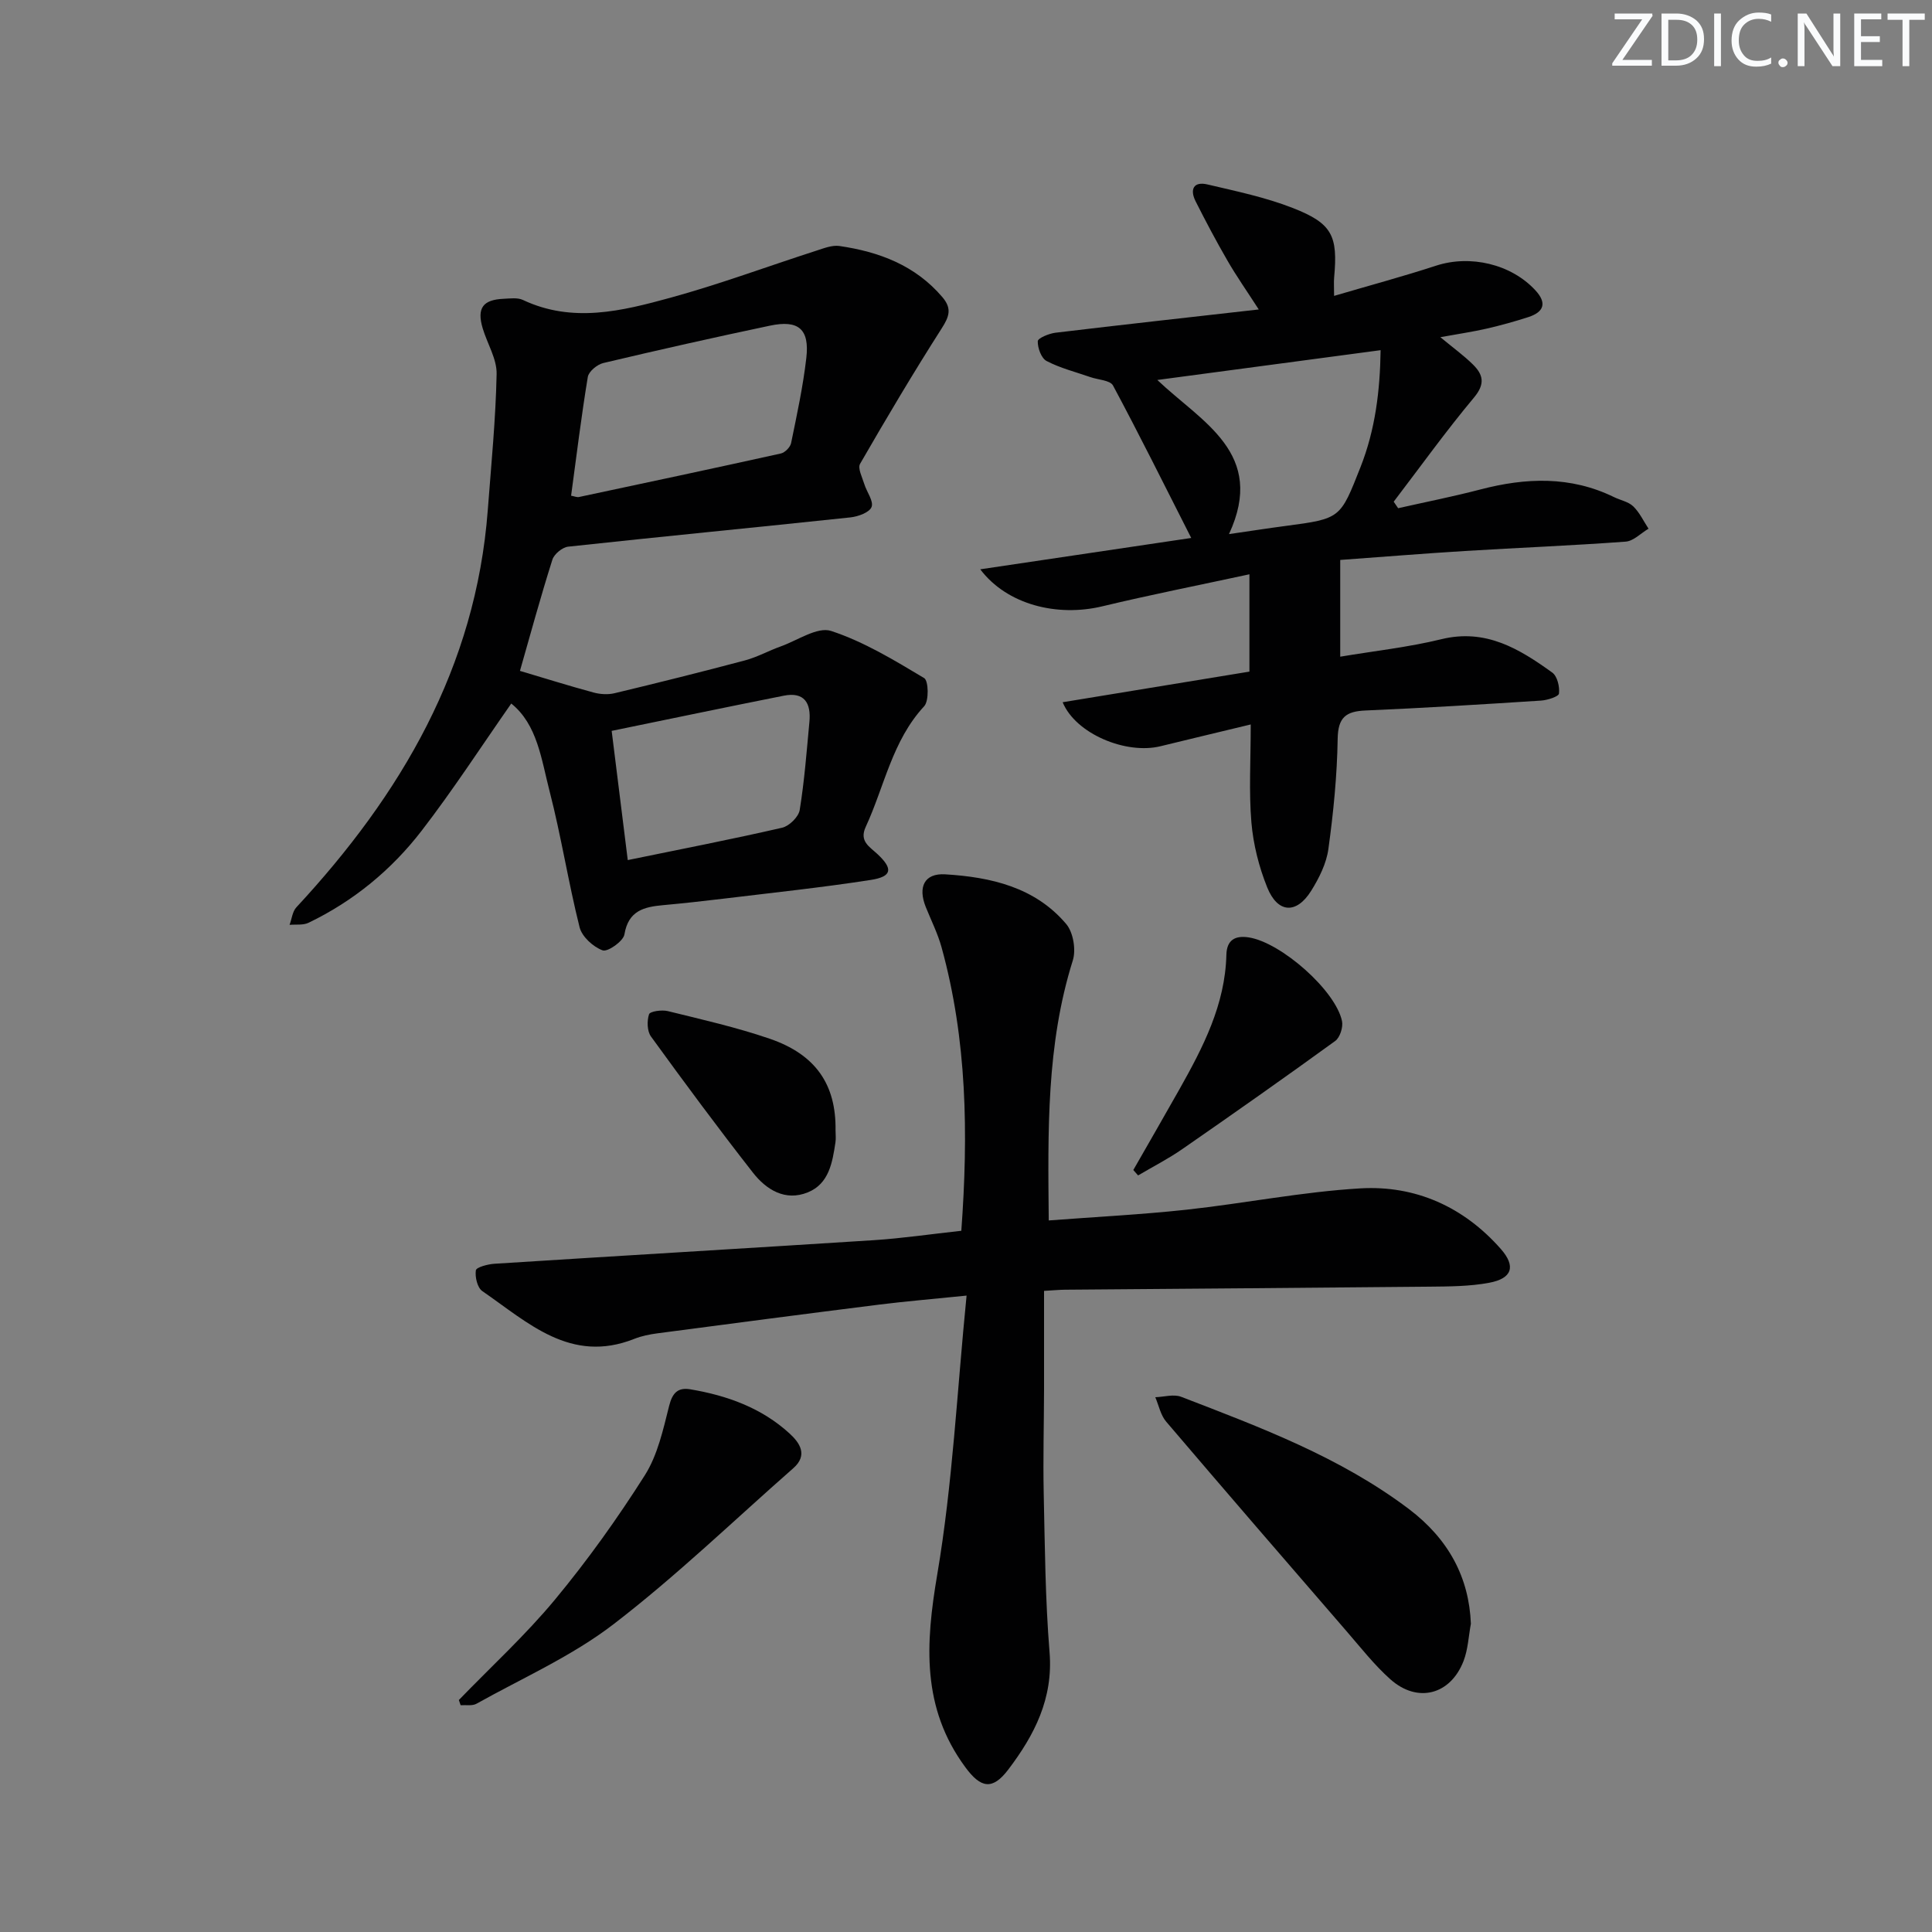 <svg enable-background="new 0 0 400 400" viewBox="0 0 400 400" xmlns="http://www.w3.org/2000/svg"><rect x="0" y="0" width="400" height="400" fill="#808080" stroke="none"/><g fill="#fafbfc"><path d="m342.2 3.2-6.3 9.2h6.1v1.2h-8.2v-.5l6.2-9.1h-5.7v-1.2h7.8v.4z"/><path d="m344 13.7v-10.9h3.1c1.6 0 3 .5 4.1 1.4 1.1 1 1.6 2.2 1.6 3.9s-.5 3-1.6 4-2.5 1.5-4.2 1.5h-3zm1.4-9.6v8.4h1.6c1.4 0 2.5-.4 3.2-1.1.8-.8 1.2-1.8 1.2-3.2s-.4-2.4-1.2-3.1-1.8-1-3.1-1z"/><path d="m356.3 2.8v10.9h-1.4v-10.9z"/><path d="m366.6 13.2c-.8.4-1.8.6-3 .6-1.6 0-2.8-.5-3.7-1.5s-1.4-2.3-1.4-3.9c0-1.7.5-3.2 1.6-4.2s2.4-1.6 4-1.6c1 0 1.9.1 2.6.4v1.5c-.8-.4-1.6-.6-2.6-.6-1.2 0-2.2.4-3 1.2s-1.1 1.9-1.1 3.3c0 1.3.4 2.3 1.1 3.1s1.6 1.1 2.8 1.1c1.1 0 2-.2 2.8-.7v1.3z"/><path d="m368.2 13c0-.3.1-.5.3-.6.2-.2.4-.3.6-.3.3 0 .5.1.7.3s.3.4.3.6-.1.5-.3.6c-.2.2-.4.3-.7.3s-.5-.1-.6-.3c-.2-.2-.3-.4-.3-.6z"/><path d="m381.1 13.7h-1.7l-5.5-8.4c-.2-.2-.3-.5-.4-.7 0 .2.1.8.1 1.5v7.6h-1.4v-10.9h1.8l5.3 8.3c.3.4.4.6.4.8 0-.3-.1-.8-.1-1.6v-7.5h1.4v10.9z"/><path d="m389.7 13.7h-5.8v-10.9h5.6v1.2h-4.2v3.5h3.9v1.2h-3.9v3.7h4.4z"/><path d="m398.4 4.1h-3.1v9.6h-1.4v-9.6h-3.1v-1.3h7.7v1.3z"/></g><path d="m199.03 254.82c1.47-20.07 1.19-39.55-4.09-58.69-.79-2.86-2.15-5.56-3.26-8.32-1.68-4.16-.31-7.05 4.01-6.79 9.43.57 18.6 2.65 25.06 10.29 1.46 1.73 2.06 5.34 1.36 7.55-5.49 17.46-5.15 35.35-4.98 53.82 9.74-.74 19.14-1.21 28.48-2.22 12.03-1.31 23.98-3.71 36.03-4.42 11.43-.67 21.44 3.84 29.11 12.57 3.15 3.59 2.3 6.09-2.41 6.97-4.05.76-8.27.77-12.42.81-25.14.25-50.29.42-75.43.63-1.15.01-2.3.13-4.33.24 0 6.86.01 13.64 0 20.43-.02 7.16-.22 14.33-.07 21.49.24 10.97.32 21.97 1.21 32.9.78 9.58-3.14 17.16-8.54 24.28-3.29 4.34-5.7 3.87-8.9-.48-9.09-12.33-8.25-25.56-5.81-39.92 3.18-18.75 4.09-37.88 6.07-57.72-7.02.72-12.55 1.17-18.05 1.86-15.32 1.92-30.64 3.93-45.95 5.95-1.64.22-3.31.55-4.83 1.16-13.16 5.21-22-3.41-31.43-9.9-1.03-.71-1.54-2.92-1.34-4.3.1-.64 2.45-1.27 3.82-1.36 26.21-1.67 52.44-3.21 78.65-4.89 5.8-.38 11.56-1.23 18.04-1.94z" fill="#010102"/><path d="m107.65 138.9c5.16 1.53 10.18 3.11 15.25 4.48 1.37.37 2.98.47 4.35.14 9.02-2.16 18.02-4.41 26.98-6.79 2.55-.68 4.92-2.01 7.42-2.9 3.49-1.25 7.59-4.12 10.42-3.2 6.78 2.22 13.08 6.06 19.27 9.76.91.55 1.02 4.72 0 5.83-6.63 7.15-8.22 16.59-12.1 24.97-1.39 3 .79 4.1 2.44 5.65 3.25 3.04 3.03 4.65-1.39 5.34-10.15 1.58-20.38 2.65-30.58 3.89-4.12.5-8.25.95-12.39 1.33-3.95.36-7.22 1.11-8.04 6.06-.23 1.41-3.47 3.68-4.51 3.3-1.96-.71-4.27-2.82-4.77-4.77-2.34-9.32-3.81-18.86-6.21-28.16-1.71-6.59-2.52-13.82-7.94-18.17-6.2 8.87-12.03 17.87-18.55 26.33-6.25 8.11-14.11 14.58-23.42 19.06-1.12.54-2.61.31-3.93.43.46-1.22.59-2.75 1.41-3.63 21.68-23.35 37.16-49.66 39.63-82.25.71-9.39 1.64-18.78 1.83-28.18.06-3.12-1.93-6.26-2.88-9.43-1.25-4.19.01-5.95 4.36-6.13 1.32-.06 2.84-.28 3.96.24 10.28 4.85 20.52 2.29 30.55-.46 10.18-2.79 20.11-6.49 30.17-9.73 1.56-.5 3.29-1.2 4.81-.98 8.23 1.2 15.71 4 21.33 10.6 2.01 2.37 1.4 4.03-.16 6.47-5.87 9.19-11.44 18.58-16.89 28.03-.53.93.45 2.8.87 4.18.5 1.64 1.97 3.53 1.51 4.75-.42 1.13-2.78 1.99-4.37 2.16-19.47 2.07-38.97 3.95-58.44 6.06-1.21.13-2.92 1.54-3.28 2.71-2.45 7.73-4.58 15.55-6.71 23.01zm10.59-36.27c.71.13 1.2.36 1.63.27 13.94-2.96 27.88-5.93 41.8-9.01.85-.19 1.95-1.31 2.12-2.16 1.2-5.85 2.47-11.7 3.15-17.62.69-5.99-1.62-7.94-7.56-6.68-11.52 2.43-23.01 5.01-34.47 7.73-1.27.3-3.02 1.75-3.21 2.88-1.34 8.12-2.34 16.31-3.46 24.59zm11.73 75.44c11.27-2.31 21.65-4.33 31.96-6.7 1.47-.34 3.41-2.24 3.64-3.67.98-6.03 1.44-12.16 2.01-18.25.36-3.84-1-6.28-5.33-5.41-11.77 2.34-23.52 4.8-35.61 7.28 1.14 9.25 2.2 17.74 3.33 26.75z" fill="#010102"/><path d="m246.63 111.38c-5.59-11.01-10.73-21.37-16.19-31.56-.59-1.11-3.1-1.18-4.71-1.75-3.04-1.06-6.22-1.85-9.05-3.33-1.09-.57-1.86-2.7-1.82-4.1.02-.63 2.3-1.58 3.64-1.75 13.68-1.64 27.37-3.15 42.11-4.82-2.5-3.88-4.63-6.91-6.47-10.1-2.33-4.02-4.51-8.14-6.6-12.29-1.23-2.44-.46-4.18 2.46-3.49 5.95 1.4 12.02 2.66 17.68 4.88 8.18 3.2 9.33 5.76 8.54 14.38-.09.97-.01 1.95-.01 3.81 7.33-2.16 14.27-4.02 21.1-6.25 7.07-2.31 15.54-.36 20.58 5.1 2.42 2.62 1.77 4.48-1.43 5.53-2.84.92-5.73 1.72-8.63 2.39-2.88.66-5.81 1.09-9.62 1.78 2.69 2.23 4.88 3.81 6.77 5.68 2.11 2.09 2.54 4.01.2 6.81-5.82 6.96-11.12 14.35-16.63 21.57.31.45.61.9.92 1.35 5.67-1.28 11.39-2.41 17.02-3.88 9.42-2.46 18.65-2.82 27.65 1.57 1.34.66 3 .95 4.01 1.93 1.31 1.27 2.13 3.05 3.16 4.62-1.58.93-3.1 2.56-4.74 2.68-11.1.82-22.23 1.26-33.35 1.94-8.44.52-16.88 1.21-25.74 1.85v20.03c7.02-1.18 14.09-1.95 20.94-3.62 9.19-2.25 16.15 2 22.96 6.91 1.04.75 1.56 2.93 1.39 4.34-.08.64-2.38 1.37-3.72 1.46-12.1.78-24.21 1.53-36.33 2.05-4.07.17-5.7 1.43-5.77 5.86-.12 7.62-.88 15.25-1.92 22.81-.41 3.01-1.93 6.04-3.57 8.67-3.05 4.87-6.93 4.66-9.1-.72-1.71-4.24-2.88-8.88-3.27-13.43-.54-6.39-.14-12.87-.14-20.3-7.22 1.74-12.96 3.11-18.69 4.51-7.13 1.75-17.55-2.56-20.25-9.11 13-2.13 25.82-4.24 38.67-6.34 0-6.66 0-12.93 0-20.15-10.45 2.26-20.5 4.24-30.45 6.63-9.33 2.24-19.72-.31-25.28-7.66 14.64-2.18 28.63-4.25 43.68-6.49zm39.21-38.88c-15.59 2.08-30.73 4.1-46.23 6.17 9.23 8.77 22.61 15.16 14.84 31.91 4.57-.66 8.14-1.22 11.72-1.69 11.46-1.51 11.31-1.56 15.5-12.16 3.1-7.85 4.05-15.93 4.17-24.23z" fill="#010102"/><path d="m304.53 336.18c-.48 2.58-.59 5.31-1.52 7.72-2.72 7.02-9.55 8.78-15.16 3.77-3.32-2.96-6.11-6.54-9.04-9.92-12.5-14.44-24.99-28.89-37.38-43.43-1.14-1.34-1.51-3.34-2.24-5.04 1.8-.06 3.81-.68 5.35-.09 16.4 6.32 32.9 12.48 47.12 23.21 8.33 6.29 12.5 14.29 12.87 23.78z" fill="#010102"/><path d="m95 351.97c6.67-6.9 13.79-13.42 19.9-20.79 6.75-8.14 12.95-16.82 18.61-25.75 2.65-4.19 3.79-9.45 5.03-14.37.68-2.7 1.82-3.84 4.37-3.42 7.63 1.28 14.78 3.85 20.57 9.16 2.08 1.9 3.86 4.46.76 7.18-12.35 10.85-24.22 22.32-37.22 32.3-8.6 6.61-18.82 11.12-28.37 16.46-.88.49-2.17.23-3.28.31-.12-.35-.24-.71-.37-1.08z" fill="#010102"/><path d="m172.99 234.04c0 .83.11 1.67-.02 2.49-.63 4.15-1.33 8.55-5.71 10.33-4.68 1.91-8.6-.54-11.36-4.06-7.24-9.25-14.23-18.7-21.12-28.2-.81-1.12-.86-3.24-.4-4.61.2-.61 2.65-.96 3.89-.65 7.06 1.74 14.18 3.35 21.04 5.7 9.61 3.28 13.82 9.53 13.68 19z" fill="#010102"/><path d="m234.64 242.24c3.18-5.57 6.4-11.12 9.54-16.7 4.9-8.71 9.48-17.53 9.73-27.87.08-3.07 1.82-4.03 4.64-3.59 6.69 1.05 17.97 10.97 19.3 17.33.26 1.26-.43 3.41-1.42 4.12-10.46 7.59-21.03 15.02-31.65 22.38-2.91 2.02-6.09 3.64-9.15 5.45-.32-.37-.65-.75-.99-1.12z" fill="#010102"/></svg>